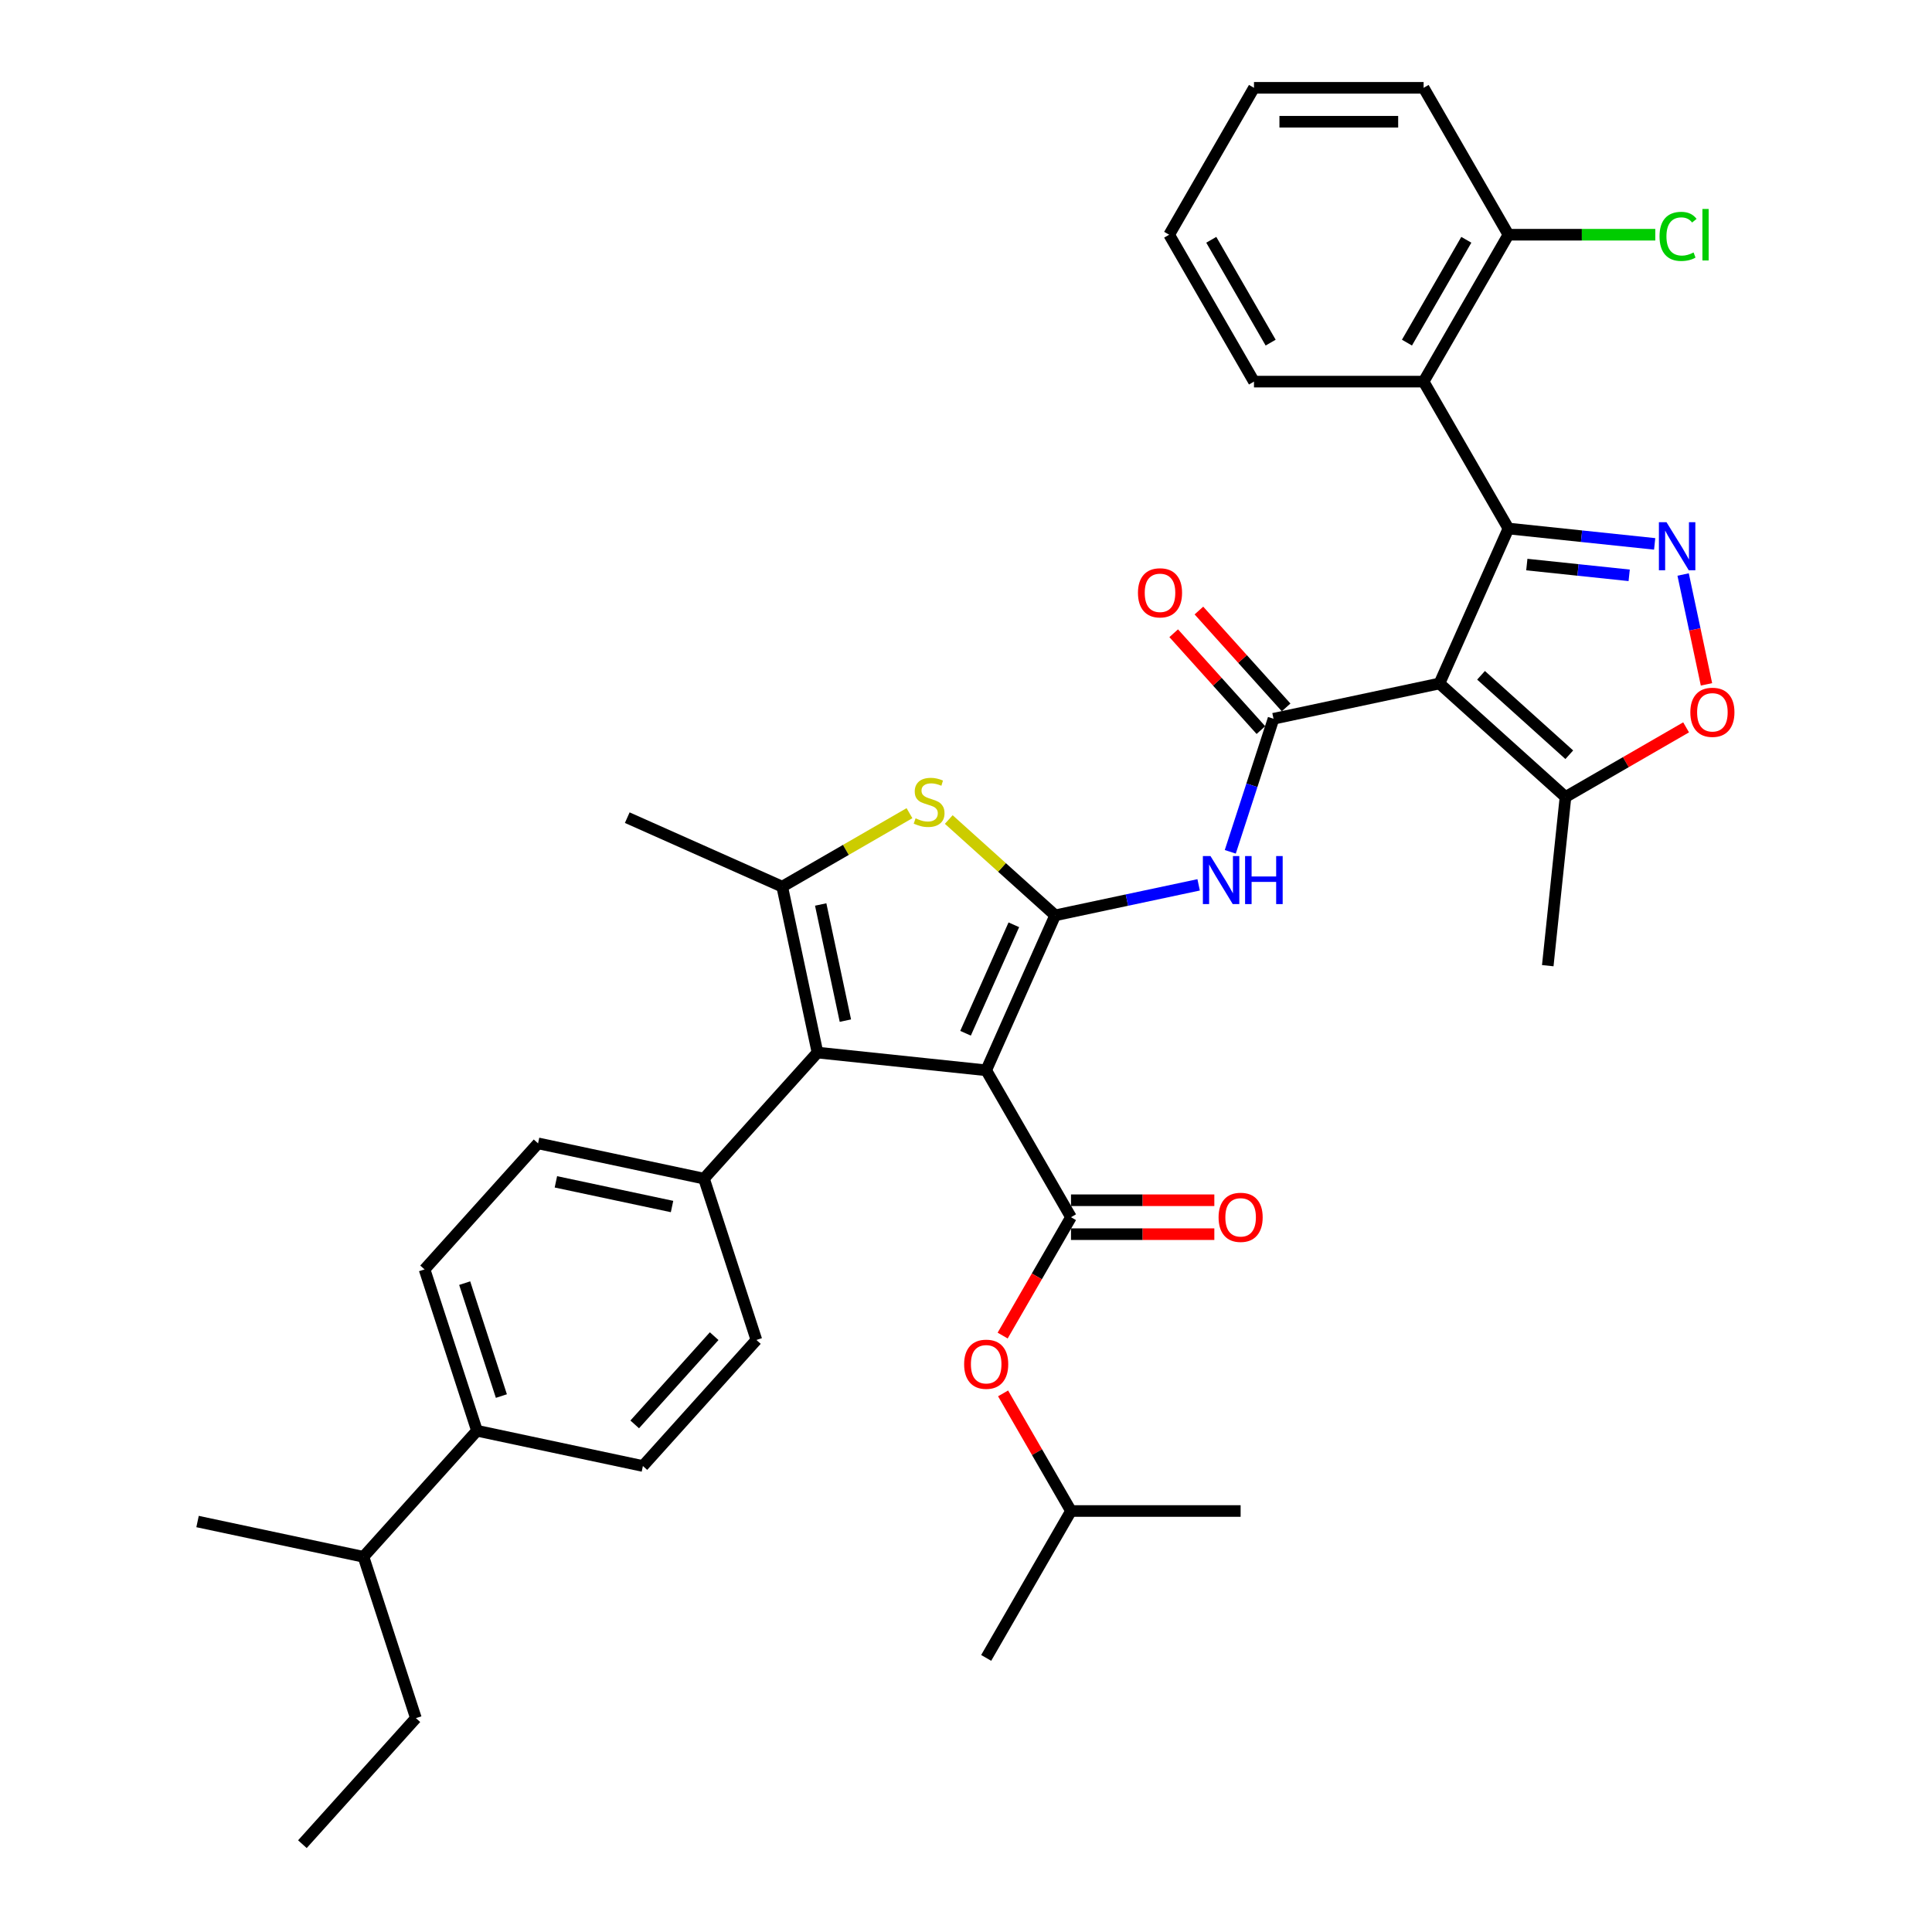 <?xml version='1.0' encoding='iso-8859-1'?>
<svg version='1.1' baseProfile='full'
              xmlns='http://www.w3.org/2000/svg'
                      xmlns:rdkit='http://www.rdkit.org/xml'
                      xmlns:xlink='http://www.w3.org/1999/xlink'
                  xml:space='preserve'
width='1000px' height='1000px' viewBox='0 0 1000 1000'>
<!-- END OF HEADER -->
<rect style='opacity:1.0;fill:#FFFFFF;stroke:none' width='1000' height='1000' x='0' y='0'> </rect>
<path class='bond-0' d='M 510.447,553.987 L 546.158,473.779' style='fill:none;fill-rule:evenodd;stroke:#000000;stroke-width:6px;stroke-linecap:butt;stroke-linejoin:miter;stroke-opacity:1' />
<path class='bond-0' d='M 499.762,534.814 L 524.759,478.668' style='fill:none;fill-rule:evenodd;stroke:#000000;stroke-width:6px;stroke-linecap:butt;stroke-linejoin:miter;stroke-opacity:1' />
<path class='bond-5' d='M 510.447,553.987 L 423.129,544.81' style='fill:none;fill-rule:evenodd;stroke:#000000;stroke-width:6px;stroke-linecap:butt;stroke-linejoin:miter;stroke-opacity:1' />
<path class='bond-6' d='M 510.447,553.987 L 554.346,630.023' style='fill:none;fill-rule:evenodd;stroke:#000000;stroke-width:6px;stroke-linecap:butt;stroke-linejoin:miter;stroke-opacity:1' />
<path class='bond-7' d='M 546.158,473.779 L 518.618,448.982' style='fill:none;fill-rule:evenodd;stroke:#000000;stroke-width:6px;stroke-linecap:butt;stroke-linejoin:miter;stroke-opacity:1' />
<path class='bond-7' d='M 518.618,448.982 L 491.078,424.185' style='fill:none;fill-rule:evenodd;stroke:#CCCC00;stroke-width:6px;stroke-linecap:butt;stroke-linejoin:miter;stroke-opacity:1' />
<path class='bond-9' d='M 546.158,473.779 L 583.285,465.887' style='fill:none;fill-rule:evenodd;stroke:#000000;stroke-width:6px;stroke-linecap:butt;stroke-linejoin:miter;stroke-opacity:1' />
<path class='bond-9' d='M 583.285,465.887 L 620.413,457.996' style='fill:none;fill-rule:evenodd;stroke:#0000FF;stroke-width:6px;stroke-linecap:butt;stroke-linejoin:miter;stroke-opacity:1' />
<path class='bond-1' d='M 745.048,353.769 L 659.169,372.024' style='fill:none;fill-rule:evenodd;stroke:#000000;stroke-width:6px;stroke-linecap:butt;stroke-linejoin:miter;stroke-opacity:1' />
<path class='bond-2' d='M 745.048,353.769 L 780.759,273.561' style='fill:none;fill-rule:evenodd;stroke:#000000;stroke-width:6px;stroke-linecap:butt;stroke-linejoin:miter;stroke-opacity:1' />
<path class='bond-12' d='M 745.048,353.769 L 810.295,412.518' style='fill:none;fill-rule:evenodd;stroke:#000000;stroke-width:6px;stroke-linecap:butt;stroke-linejoin:miter;stroke-opacity:1' />
<path class='bond-12' d='M 766.585,349.532 L 812.258,390.656' style='fill:none;fill-rule:evenodd;stroke:#000000;stroke-width:6px;stroke-linecap:butt;stroke-linejoin:miter;stroke-opacity:1' />
<path class='bond-4' d='M 780.759,273.561 L 818.606,277.539' style='fill:none;fill-rule:evenodd;stroke:#000000;stroke-width:6px;stroke-linecap:butt;stroke-linejoin:miter;stroke-opacity:1' />
<path class='bond-4' d='M 818.606,277.539 L 856.452,281.517' style='fill:none;fill-rule:evenodd;stroke:#0000FF;stroke-width:6px;stroke-linecap:butt;stroke-linejoin:miter;stroke-opacity:1' />
<path class='bond-4' d='M 790.278,292.218 L 816.77,295.003' style='fill:none;fill-rule:evenodd;stroke:#000000;stroke-width:6px;stroke-linecap:butt;stroke-linejoin:miter;stroke-opacity:1' />
<path class='bond-4' d='M 816.77,295.003 L 843.263,297.787' style='fill:none;fill-rule:evenodd;stroke:#0000FF;stroke-width:6px;stroke-linecap:butt;stroke-linejoin:miter;stroke-opacity:1' />
<path class='bond-10' d='M 780.759,273.561 L 736.86,197.526' style='fill:none;fill-rule:evenodd;stroke:#000000;stroke-width:6px;stroke-linecap:butt;stroke-linejoin:miter;stroke-opacity:1' />
<path class='bond-3' d='M 659.169,372.024 L 647.979,406.461' style='fill:none;fill-rule:evenodd;stroke:#000000;stroke-width:6px;stroke-linecap:butt;stroke-linejoin:miter;stroke-opacity:1' />
<path class='bond-3' d='M 647.979,406.461 L 636.79,440.898' style='fill:none;fill-rule:evenodd;stroke:#0000FF;stroke-width:6px;stroke-linecap:butt;stroke-linejoin:miter;stroke-opacity:1' />
<path class='bond-15' d='M 665.693,366.149 L 643.123,341.082' style='fill:none;fill-rule:evenodd;stroke:#000000;stroke-width:6px;stroke-linecap:butt;stroke-linejoin:miter;stroke-opacity:1' />
<path class='bond-15' d='M 643.123,341.082 L 620.553,316.016' style='fill:none;fill-rule:evenodd;stroke:#FF0000;stroke-width:6px;stroke-linecap:butt;stroke-linejoin:miter;stroke-opacity:1' />
<path class='bond-15' d='M 652.644,377.898 L 630.074,352.832' style='fill:none;fill-rule:evenodd;stroke:#000000;stroke-width:6px;stroke-linecap:butt;stroke-linejoin:miter;stroke-opacity:1' />
<path class='bond-15' d='M 630.074,352.832 L 607.504,327.766' style='fill:none;fill-rule:evenodd;stroke:#FF0000;stroke-width:6px;stroke-linecap:butt;stroke-linejoin:miter;stroke-opacity:1' />
<path class='bond-39' d='M 871.186,297.366 L 877.229,325.795' style='fill:none;fill-rule:evenodd;stroke:#0000FF;stroke-width:6px;stroke-linecap:butt;stroke-linejoin:miter;stroke-opacity:1' />
<path class='bond-39' d='M 877.229,325.795 L 883.271,354.225' style='fill:none;fill-rule:evenodd;stroke:#FF0000;stroke-width:6px;stroke-linecap:butt;stroke-linejoin:miter;stroke-opacity:1' />
<path class='bond-8' d='M 423.129,544.81 L 404.875,458.93' style='fill:none;fill-rule:evenodd;stroke:#000000;stroke-width:6px;stroke-linecap:butt;stroke-linejoin:miter;stroke-opacity:1' />
<path class='bond-8' d='M 437.567,528.277 L 424.789,468.161' style='fill:none;fill-rule:evenodd;stroke:#000000;stroke-width:6px;stroke-linecap:butt;stroke-linejoin:miter;stroke-opacity:1' />
<path class='bond-14' d='M 423.129,544.81 L 364.381,610.057' style='fill:none;fill-rule:evenodd;stroke:#000000;stroke-width:6px;stroke-linecap:butt;stroke-linejoin:miter;stroke-opacity:1' />
<path class='bond-13' d='M 554.346,630.023 L 536.659,660.657' style='fill:none;fill-rule:evenodd;stroke:#000000;stroke-width:6px;stroke-linecap:butt;stroke-linejoin:miter;stroke-opacity:1' />
<path class='bond-13' d='M 536.659,660.657 L 518.973,691.291' style='fill:none;fill-rule:evenodd;stroke:#FF0000;stroke-width:6px;stroke-linecap:butt;stroke-linejoin:miter;stroke-opacity:1' />
<path class='bond-16' d='M 554.346,638.802 L 591.441,638.802' style='fill:none;fill-rule:evenodd;stroke:#000000;stroke-width:6px;stroke-linecap:butt;stroke-linejoin:miter;stroke-opacity:1' />
<path class='bond-16' d='M 591.441,638.802 L 628.536,638.802' style='fill:none;fill-rule:evenodd;stroke:#FF0000;stroke-width:6px;stroke-linecap:butt;stroke-linejoin:miter;stroke-opacity:1' />
<path class='bond-16' d='M 554.346,621.243 L 591.441,621.243' style='fill:none;fill-rule:evenodd;stroke:#000000;stroke-width:6px;stroke-linecap:butt;stroke-linejoin:miter;stroke-opacity:1' />
<path class='bond-16' d='M 591.441,621.243 L 628.536,621.243' style='fill:none;fill-rule:evenodd;stroke:#FF0000;stroke-width:6px;stroke-linecap:butt;stroke-linejoin:miter;stroke-opacity:1' />
<path class='bond-37' d='M 470.744,420.901 L 437.809,439.915' style='fill:none;fill-rule:evenodd;stroke:#CCCC00;stroke-width:6px;stroke-linecap:butt;stroke-linejoin:miter;stroke-opacity:1' />
<path class='bond-37' d='M 437.809,439.915 L 404.875,458.93' style='fill:none;fill-rule:evenodd;stroke:#000000;stroke-width:6px;stroke-linecap:butt;stroke-linejoin:miter;stroke-opacity:1' />
<path class='bond-23' d='M 404.875,458.93 L 324.667,423.219' style='fill:none;fill-rule:evenodd;stroke:#000000;stroke-width:6px;stroke-linecap:butt;stroke-linejoin:miter;stroke-opacity:1' />
<path class='bond-17' d='M 736.86,197.526 L 780.759,121.49' style='fill:none;fill-rule:evenodd;stroke:#000000;stroke-width:6px;stroke-linecap:butt;stroke-linejoin:miter;stroke-opacity:1' />
<path class='bond-17' d='M 728.238,177.341 L 758.967,124.116' style='fill:none;fill-rule:evenodd;stroke:#000000;stroke-width:6px;stroke-linecap:butt;stroke-linejoin:miter;stroke-opacity:1' />
<path class='bond-26' d='M 736.86,197.526 L 649.062,197.526' style='fill:none;fill-rule:evenodd;stroke:#000000;stroke-width:6px;stroke-linecap:butt;stroke-linejoin:miter;stroke-opacity:1' />
<path class='bond-11' d='M 872.722,376.476 L 841.509,394.497' style='fill:none;fill-rule:evenodd;stroke:#FF0000;stroke-width:6px;stroke-linecap:butt;stroke-linejoin:miter;stroke-opacity:1' />
<path class='bond-11' d='M 841.509,394.497 L 810.295,412.518' style='fill:none;fill-rule:evenodd;stroke:#000000;stroke-width:6px;stroke-linecap:butt;stroke-linejoin:miter;stroke-opacity:1' />
<path class='bond-27' d='M 810.295,412.518 L 801.118,499.835' style='fill:none;fill-rule:evenodd;stroke:#000000;stroke-width:6px;stroke-linecap:butt;stroke-linejoin:miter;stroke-opacity:1' />
<path class='bond-28' d='M 519.196,721.212 L 536.771,751.653' style='fill:none;fill-rule:evenodd;stroke:#FF0000;stroke-width:6px;stroke-linecap:butt;stroke-linejoin:miter;stroke-opacity:1' />
<path class='bond-28' d='M 536.771,751.653 L 554.346,782.094' style='fill:none;fill-rule:evenodd;stroke:#000000;stroke-width:6px;stroke-linecap:butt;stroke-linejoin:miter;stroke-opacity:1' />
<path class='bond-19' d='M 364.381,610.057 L 278.501,591.802' style='fill:none;fill-rule:evenodd;stroke:#000000;stroke-width:6px;stroke-linecap:butt;stroke-linejoin:miter;stroke-opacity:1' />
<path class='bond-19' d='M 347.848,624.494 L 287.732,611.716' style='fill:none;fill-rule:evenodd;stroke:#000000;stroke-width:6px;stroke-linecap:butt;stroke-linejoin:miter;stroke-opacity:1' />
<path class='bond-20' d='M 364.381,610.057 L 391.512,693.558' style='fill:none;fill-rule:evenodd;stroke:#000000;stroke-width:6px;stroke-linecap:butt;stroke-linejoin:miter;stroke-opacity:1' />
<path class='bond-24' d='M 780.759,121.49 L 818.767,121.49' style='fill:none;fill-rule:evenodd;stroke:#000000;stroke-width:6px;stroke-linecap:butt;stroke-linejoin:miter;stroke-opacity:1' />
<path class='bond-24' d='M 818.767,121.49 L 856.775,121.49' style='fill:none;fill-rule:evenodd;stroke:#00CC00;stroke-width:6px;stroke-linecap:butt;stroke-linejoin:miter;stroke-opacity:1' />
<path class='bond-29' d='M 780.759,121.49 L 736.86,45.455' style='fill:none;fill-rule:evenodd;stroke:#000000;stroke-width:6px;stroke-linecap:butt;stroke-linejoin:miter;stroke-opacity:1' />
<path class='bond-18' d='M 246.884,740.55 L 219.752,657.049' style='fill:none;fill-rule:evenodd;stroke:#000000;stroke-width:6px;stroke-linecap:butt;stroke-linejoin:miter;stroke-opacity:1' />
<path class='bond-18' d='M 259.514,722.599 L 240.522,664.148' style='fill:none;fill-rule:evenodd;stroke:#000000;stroke-width:6px;stroke-linecap:butt;stroke-linejoin:miter;stroke-opacity:1' />
<path class='bond-25' d='M 246.884,740.55 L 188.135,805.797' style='fill:none;fill-rule:evenodd;stroke:#000000;stroke-width:6px;stroke-linecap:butt;stroke-linejoin:miter;stroke-opacity:1' />
<path class='bond-38' d='M 246.884,740.55 L 332.763,758.805' style='fill:none;fill-rule:evenodd;stroke:#000000;stroke-width:6px;stroke-linecap:butt;stroke-linejoin:miter;stroke-opacity:1' />
<path class='bond-21' d='M 278.501,591.802 L 219.752,657.049' style='fill:none;fill-rule:evenodd;stroke:#000000;stroke-width:6px;stroke-linecap:butt;stroke-linejoin:miter;stroke-opacity:1' />
<path class='bond-22' d='M 391.512,693.558 L 332.763,758.805' style='fill:none;fill-rule:evenodd;stroke:#000000;stroke-width:6px;stroke-linecap:butt;stroke-linejoin:miter;stroke-opacity:1' />
<path class='bond-22' d='M 369.65,691.595 L 328.526,737.268' style='fill:none;fill-rule:evenodd;stroke:#000000;stroke-width:6px;stroke-linecap:butt;stroke-linejoin:miter;stroke-opacity:1' />
<path class='bond-30' d='M 188.135,805.797 L 215.266,889.299' style='fill:none;fill-rule:evenodd;stroke:#000000;stroke-width:6px;stroke-linecap:butt;stroke-linejoin:miter;stroke-opacity:1' />
<path class='bond-31' d='M 188.135,805.797 L 102.255,787.543' style='fill:none;fill-rule:evenodd;stroke:#000000;stroke-width:6px;stroke-linecap:butt;stroke-linejoin:miter;stroke-opacity:1' />
<path class='bond-34' d='M 649.062,197.526 L 605.162,121.49' style='fill:none;fill-rule:evenodd;stroke:#000000;stroke-width:6px;stroke-linecap:butt;stroke-linejoin:miter;stroke-opacity:1' />
<path class='bond-34' d='M 657.684,177.341 L 626.954,124.116' style='fill:none;fill-rule:evenodd;stroke:#000000;stroke-width:6px;stroke-linecap:butt;stroke-linejoin:miter;stroke-opacity:1' />
<path class='bond-32' d='M 554.346,782.094 L 510.447,858.13' style='fill:none;fill-rule:evenodd;stroke:#000000;stroke-width:6px;stroke-linecap:butt;stroke-linejoin:miter;stroke-opacity:1' />
<path class='bond-33' d='M 554.346,782.094 L 642.144,782.094' style='fill:none;fill-rule:evenodd;stroke:#000000;stroke-width:6px;stroke-linecap:butt;stroke-linejoin:miter;stroke-opacity:1' />
<path class='bond-40' d='M 736.86,45.455 L 649.062,45.455' style='fill:none;fill-rule:evenodd;stroke:#000000;stroke-width:6px;stroke-linecap:butt;stroke-linejoin:miter;stroke-opacity:1' />
<path class='bond-40' d='M 723.69,63.014 L 662.231,63.014' style='fill:none;fill-rule:evenodd;stroke:#000000;stroke-width:6px;stroke-linecap:butt;stroke-linejoin:miter;stroke-opacity:1' />
<path class='bond-35' d='M 215.266,889.299 L 156.518,954.545' style='fill:none;fill-rule:evenodd;stroke:#000000;stroke-width:6px;stroke-linecap:butt;stroke-linejoin:miter;stroke-opacity:1' />
<path class='bond-36' d='M 605.162,121.49 L 649.062,45.455' style='fill:none;fill-rule:evenodd;stroke:#000000;stroke-width:6px;stroke-linecap:butt;stroke-linejoin:miter;stroke-opacity:1' />
<path  class='atom-5' d='M 862.581 270.307
L 870.728 283.476
Q 871.536 284.776, 872.835 287.129
Q 874.135 289.482, 874.205 289.622
L 874.205 270.307
L 877.506 270.307
L 877.506 295.171
L 874.1 295.171
L 865.355 280.772
Q 864.336 279.086, 863.248 277.155
Q 862.194 275.223, 861.878 274.626
L 861.878 295.171
L 858.647 295.171
L 858.647 270.307
L 862.581 270.307
' fill='#0000FF'/>
<path  class='atom-8' d='M 473.887 423.565
Q 474.168 423.67, 475.327 424.162
Q 476.486 424.653, 477.75 424.969
Q 479.049 425.25, 480.314 425.25
Q 482.667 425.25, 484.036 424.126
Q 485.406 422.968, 485.406 420.966
Q 485.406 419.596, 484.704 418.753
Q 484.036 417.91, 482.983 417.454
Q 481.929 416.997, 480.173 416.47
Q 477.961 415.803, 476.626 415.171
Q 475.327 414.539, 474.379 413.204
Q 473.465 411.87, 473.465 409.622
Q 473.465 406.497, 475.573 404.565
Q 477.715 402.633, 481.929 402.633
Q 484.809 402.633, 488.075 404.003
L 487.267 406.707
Q 484.282 405.478, 482.035 405.478
Q 479.611 405.478, 478.277 406.497
Q 476.942 407.48, 476.977 409.201
Q 476.977 410.535, 477.645 411.343
Q 478.347 412.151, 479.33 412.607
Q 480.349 413.064, 482.035 413.591
Q 484.282 414.293, 485.617 414.995
Q 486.951 415.698, 487.899 417.138
Q 488.883 418.543, 488.883 420.966
Q 488.883 424.407, 486.565 426.269
Q 484.282 428.095, 480.454 428.095
Q 478.242 428.095, 476.556 427.603
Q 474.905 427.147, 472.939 426.339
L 473.887 423.565
' fill='#CCCC00'/>
<path  class='atom-10' d='M 626.541 443.093
L 634.689 456.262
Q 635.497 457.562, 636.796 459.915
Q 638.096 462.268, 638.166 462.408
L 638.166 443.093
L 641.467 443.093
L 641.467 467.957
L 638.06 467.957
L 629.316 453.558
Q 628.297 451.872, 627.209 449.941
Q 626.155 448.009, 625.839 447.412
L 625.839 467.957
L 622.608 467.957
L 622.608 443.093
L 626.541 443.093
' fill='#0000FF'/>
<path  class='atom-10' d='M 644.452 443.093
L 647.824 443.093
L 647.824 453.664
L 660.537 453.664
L 660.537 443.093
L 663.908 443.093
L 663.908 467.957
L 660.537 467.957
L 660.537 456.473
L 647.824 456.473
L 647.824 467.957
L 644.452 467.957
L 644.452 443.093
' fill='#0000FF'/>
<path  class='atom-12' d='M 874.917 368.689
Q 874.917 362.719, 877.867 359.382
Q 880.817 356.046, 886.331 356.046
Q 891.845 356.046, 894.795 359.382
Q 897.745 362.719, 897.745 368.689
Q 897.745 374.729, 894.76 378.171
Q 891.775 381.578, 886.331 381.578
Q 880.852 381.578, 877.867 378.171
Q 874.917 374.765, 874.917 368.689
M 886.331 378.768
Q 890.124 378.768, 892.161 376.24
Q 894.233 373.676, 894.233 368.689
Q 894.233 363.807, 892.161 361.349
Q 890.124 358.856, 886.331 358.856
Q 882.538 358.856, 880.466 361.314
Q 878.429 363.772, 878.429 368.689
Q 878.429 373.711, 880.466 376.24
Q 882.538 378.768, 886.331 378.768
' fill='#FF0000'/>
<path  class='atom-14' d='M 499.033 706.129
Q 499.033 700.158, 501.983 696.822
Q 504.933 693.486, 510.447 693.486
Q 515.961 693.486, 518.911 696.822
Q 521.861 700.158, 521.861 706.129
Q 521.861 712.169, 518.875 715.611
Q 515.89 719.017, 510.447 719.017
Q 504.968 719.017, 501.983 715.611
Q 499.033 712.204, 499.033 706.129
M 510.447 716.208
Q 514.24 716.208, 516.277 713.679
Q 518.349 711.115, 518.349 706.129
Q 518.349 701.247, 516.277 698.789
Q 514.24 696.295, 510.447 696.295
Q 506.654 696.295, 504.582 698.753
Q 502.545 701.212, 502.545 706.129
Q 502.545 711.151, 504.582 713.679
Q 506.654 716.208, 510.447 716.208
' fill='#FF0000'/>
<path  class='atom-16' d='M 589.006 306.847
Q 589.006 300.877, 591.956 297.54
Q 594.906 294.204, 600.42 294.204
Q 605.934 294.204, 608.884 297.54
Q 611.834 300.877, 611.834 306.847
Q 611.834 312.887, 608.849 316.329
Q 605.864 319.736, 600.42 319.736
Q 594.941 319.736, 591.956 316.329
Q 589.006 312.923, 589.006 306.847
M 600.42 316.926
Q 604.213 316.926, 606.25 314.398
Q 608.322 311.834, 608.322 306.847
Q 608.322 301.965, 606.25 299.507
Q 604.213 297.014, 600.42 297.014
Q 596.627 297.014, 594.555 299.472
Q 592.518 301.93, 592.518 306.847
Q 592.518 311.869, 594.555 314.398
Q 596.627 316.926, 600.42 316.926
' fill='#FF0000'/>
<path  class='atom-17' d='M 630.731 630.093
Q 630.731 624.123, 633.681 620.786
Q 636.631 617.45, 642.144 617.45
Q 647.658 617.45, 650.608 620.786
Q 653.558 624.123, 653.558 630.093
Q 653.558 636.133, 650.573 639.575
Q 647.588 642.982, 642.144 642.982
Q 636.666 642.982, 633.681 639.575
Q 630.731 636.169, 630.731 630.093
M 642.144 640.172
Q 645.937 640.172, 647.974 637.644
Q 650.046 635.08, 650.046 630.093
Q 650.046 625.211, 647.974 622.753
Q 645.937 620.259, 642.144 620.259
Q 638.352 620.259, 636.279 622.718
Q 634.243 625.176, 634.243 630.093
Q 634.243 635.115, 636.279 637.644
Q 638.352 640.172, 642.144 640.172
' fill='#FF0000'/>
<path  class='atom-25' d='M 858.97 122.351
Q 858.97 116.17, 861.85 112.939
Q 864.765 109.673, 870.279 109.673
Q 875.406 109.673, 878.145 113.29
L 875.827 115.186
Q 873.826 112.552, 870.279 112.552
Q 866.521 112.552, 864.519 115.081
Q 862.552 117.574, 862.552 122.351
Q 862.552 127.267, 864.589 129.796
Q 866.661 132.325, 870.665 132.325
Q 873.404 132.325, 876.6 130.674
L 877.583 133.308
Q 876.284 134.151, 874.317 134.642
Q 872.351 135.134, 870.173 135.134
Q 864.765 135.134, 861.85 131.833
Q 858.97 128.532, 858.97 122.351
' fill='#00CC00'/>
<path  class='atom-25' d='M 881.166 108.162
L 884.396 108.162
L 884.396 134.818
L 881.166 134.818
L 881.166 108.162
' fill='#00CC00'/>
</svg>

